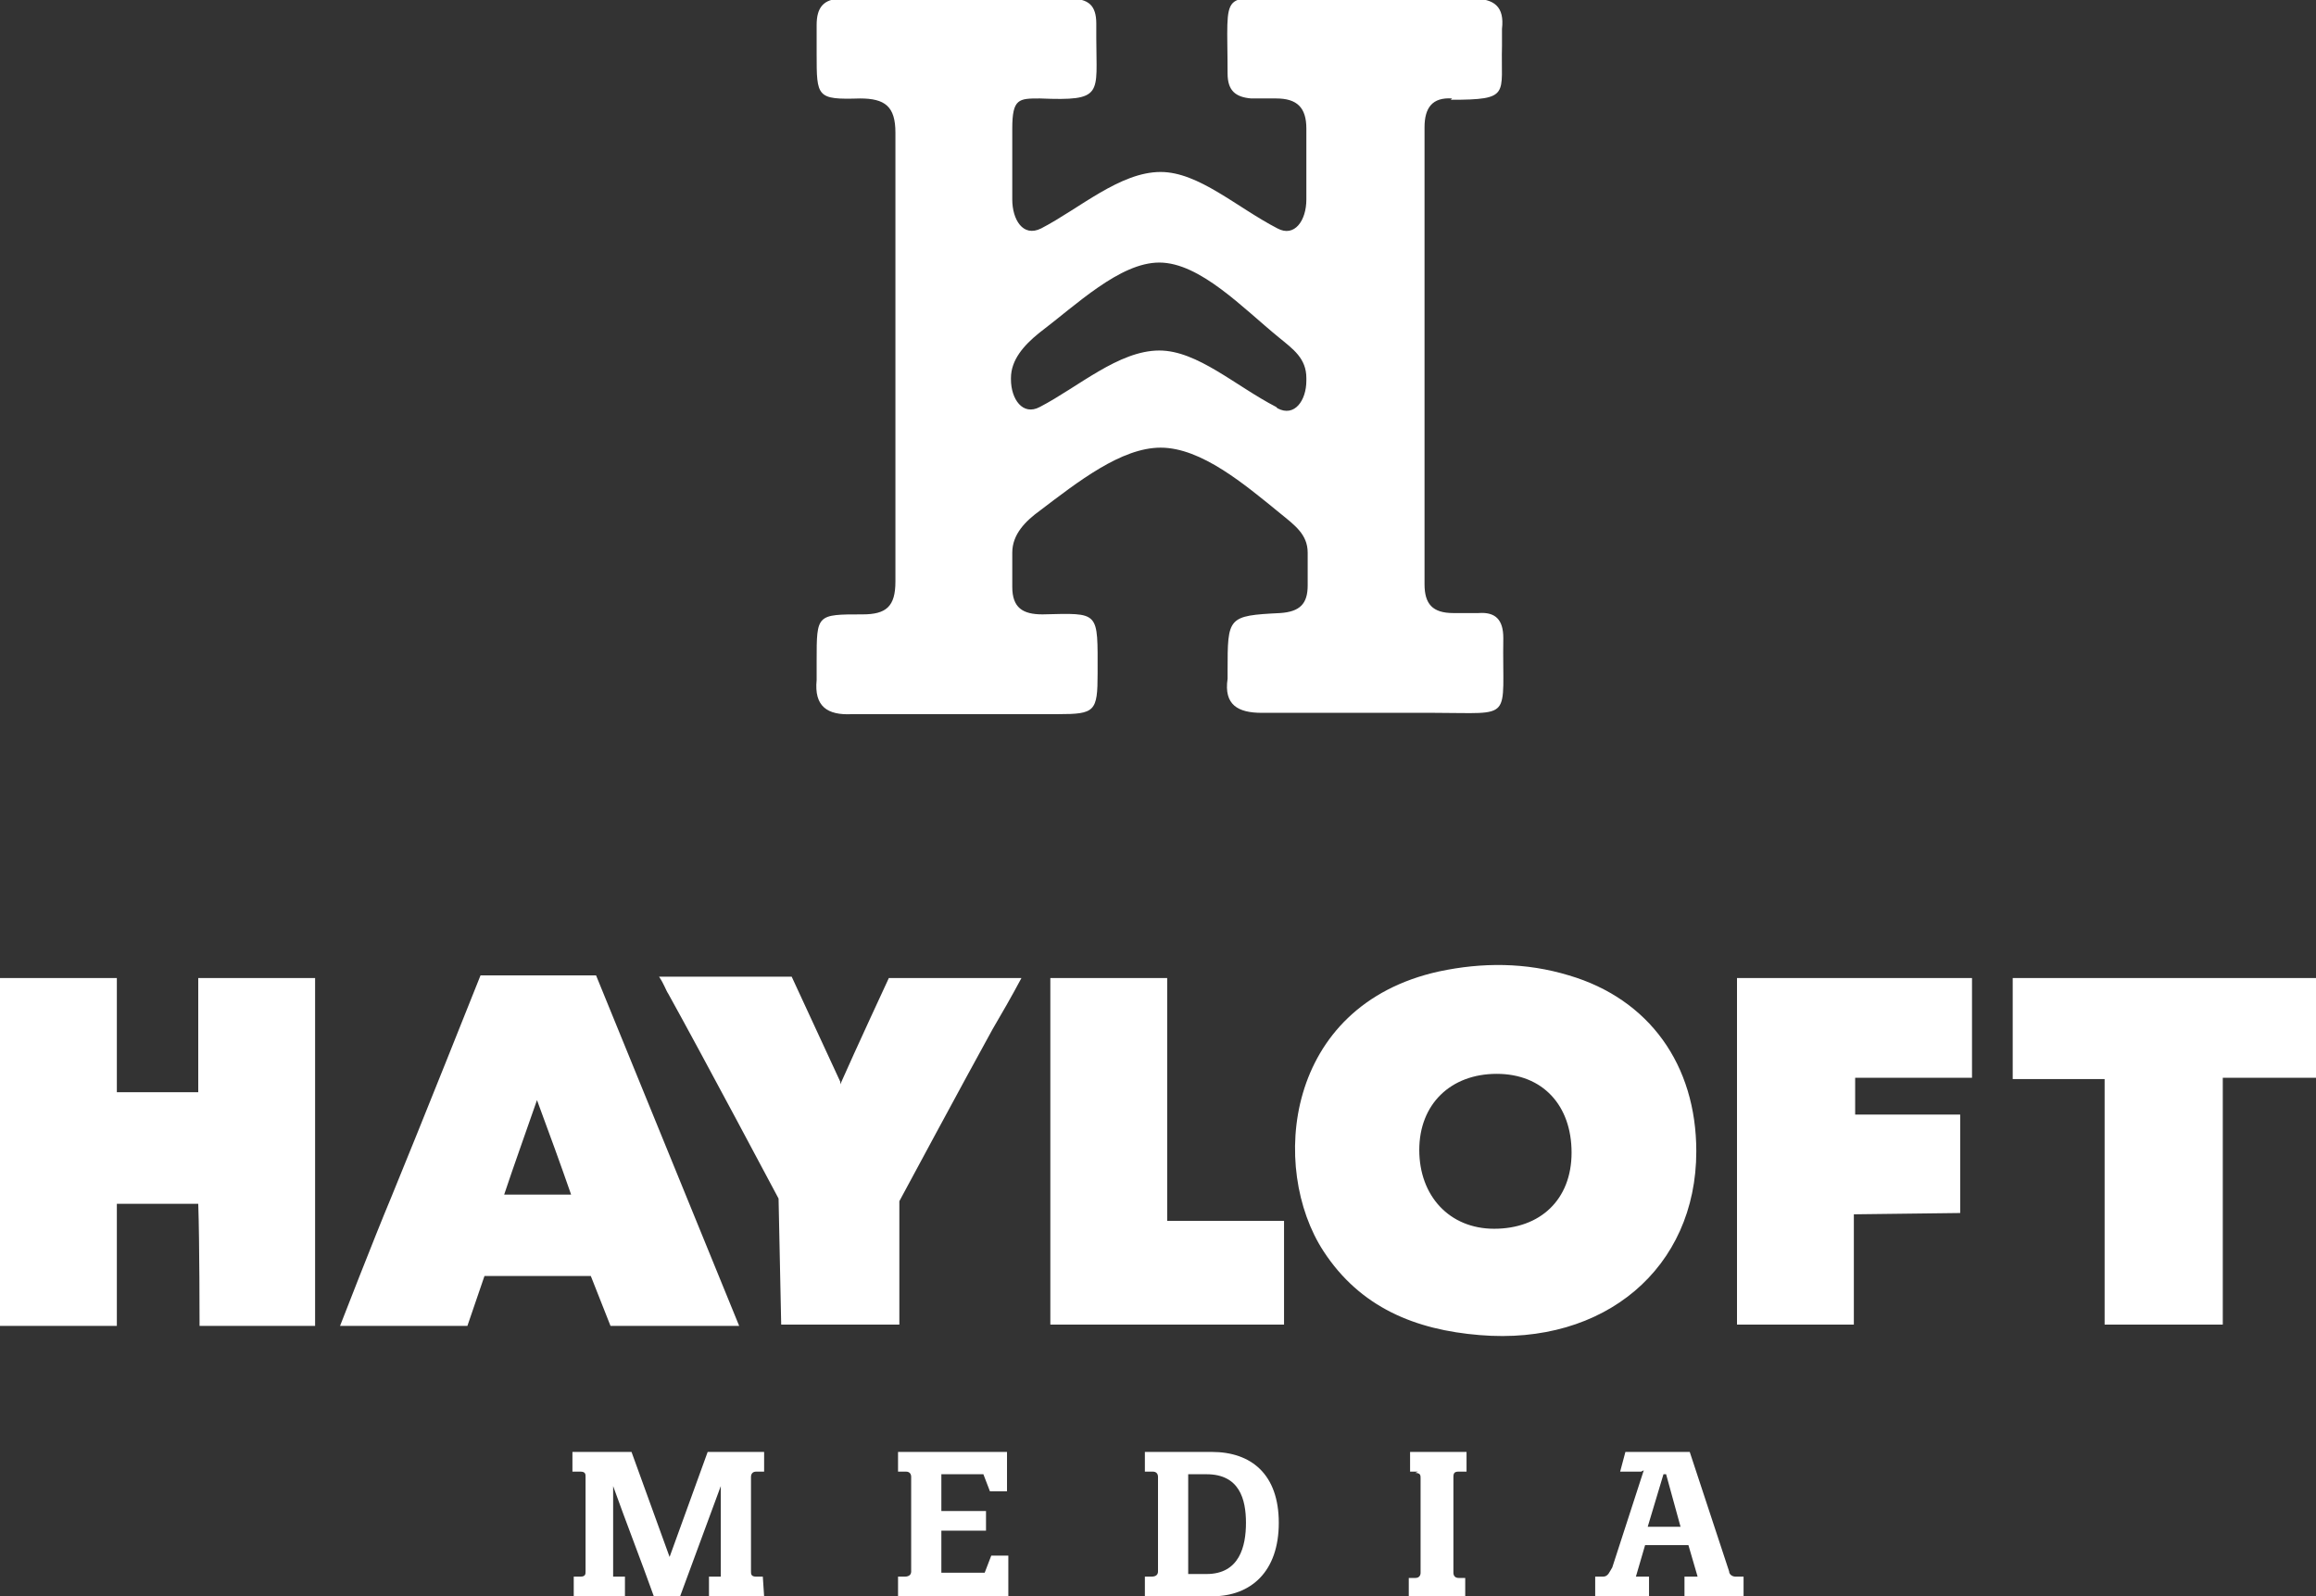<?xml version="1.0" encoding="utf-8"?>
<!-- Generator: Adobe Illustrator 27.8.1, SVG Export Plug-In . SVG Version: 6.00 Build 0)  -->
<svg version="1.1" id="b" xmlns="http://www.w3.org/2000/svg" xmlns:xlink="http://www.w3.org/1999/xlink" x="0px" y="0px"
	 viewBox="0 0 176.4 121.6" style="enable-background:new 0 0 176.4 121.6;" xml:space="preserve">
<rect x="0" y="0" width="176.4" height="121.6" fill="#333333" stroke="none"/>
<style type="text/css">
	.st0{fill:#FFFFFF;}
</style>
<g id="c">
	<g>
		<g id="d">
			<g>
				<path class="st0" d="M129.2,87.7c0,8.9-7,14.8-16.5,14c-4.9-0.4-9.1-2.1-11.9-6.4c-4.1-6.3-3-18.7,8.8-21.3
					c3.3-0.7,6.6-0.7,9.9,0.3C125.6,76.1,129.2,81.1,129.2,87.7L129.2,87.7z M113.8,93.6c3.5,0,5.9-2.2,5.9-5.8c0-3.6-2.2-6-5.7-6
					s-5.9,2.3-5.9,5.8S110.4,93.6,113.8,93.6z"/>
				<path class="st0" d="M15.1,91.7H8.9c0,2.7,0,9.3,0,9.3s-6.4,0-8.9,0V74.5h8.9v8.7h6.2v-8.7H24V101c-2.7,0-5.4,0-8.1,0
					c-0.3,0-0.7,0-0.7,0S15.2,94.5,15.1,91.7L15.1,91.7z"/>
				<path class="st0" d="M56.3,101h-9.8L45,97.2h-8.1l-1.3,3.8h-9.7c0,0,2.6-6.7,3.9-9.8c2.1-5.1,6.8-16.9,6.8-16.9h8.8
					C45.4,74.3,56.3,101,56.3,101z M43.5,91c-0.8-2.3-1.6-4.5-2.6-7.2c-0.9,2.6-1.7,4.8-2.5,7.2H43.5z"/>
				<path class="st0" d="M141.2,92.5v8.4h-8.9V74.5h17.9v7.6h-8.9v2.8h8v7.5L141.2,92.5L141.2,92.5z"/>
				<path class="st0" d="M64,82.6c1.1-2.5,3.7-8.1,3.7-8.1s6.9,0,10.1,0c-0.8,1.5-1.5,2.7-2.2,3.9c-2.1,3.8-7.1,13.1-7.1,13.1v9.4
					h-9l-0.2-9.6c0,0-5.9-11.1-8.4-15.6c-0.2-0.3-0.3-0.7-0.7-1.3c3.4,0,10.1,0,10.1,0s2.5,5.4,3.7,8V82.6z"/>
				<path class="st0" d="M169.3,100.9h-9V82.2h-7v-7.7h23.1v7.6h-7.1C169.3,82.1,169.3,100.9,169.3,100.9z"/>
				<path class="st0" d="M80,74.5c0,0,6.2,0,8.9,0V93h8.9v7.9H80V74.5z"/>
			</g>
		</g>
		<path class="st0" d="M110.5,7.6c4.6,0,3.8-0.4,3.9-4.1c0-0.4,0-0.9,0-1.3c0.2-1.7-0.6-2.3-2.2-2.3c-4.5,0-9,0-13.5,0
			c-5.9,0-5.2-1-5.2,5.7c0,1.3,0.6,1.8,1.8,1.9c0.6,0,1.3,0,1.9,0c1.6,0,2.3,0.7,2.3,2.3c0,1.9,0,3.2,0,5.4c0,1.6-0.9,2.9-2.2,2.2
			c-3.1-1.6-6-4.3-8.9-4.3c-3.1,0-6.2,2.8-9.1,4.3c-1.4,0.7-2.2-0.7-2.2-2.2c0-2.3,0-3.1,0-5.4s0.5-2.3,2.1-2.3
			c4.9,0.2,4.3-0.3,4.3-4.6c0-0.4,0-0.7,0-1.1c0-1.4-0.6-1.9-2-1.9c-5.8,0-11.6,0-17.4,0c-1.4,0-1.9,0.7-1.9,2c0,0.7,0,1.4,0,2.2
			c0,3.3,0,3.5,3.3,3.4c1.9,0,2.7,0.6,2.7,2.6c0,11.4,0,22.8,0,34.2c0,1.9-0.7,2.5-2.5,2.5c-3.5,0-3.5,0-3.5,3.5c0,0.5,0,1,0,1.5
			c-0.2,2,0.8,2.7,2.7,2.6c5.2,0,10.5,0,15.7,0c2.8,0,3-0.2,3-3.1c0-4.8,0.2-4.6-4.2-4.5c-1.5,0-2.3-0.5-2.3-2.1c0-0.8,0-1.6,0-2.6
			c0-1.4,1-2.4,2.1-3.2c2.9-2.2,6.2-4.8,9.2-4.8c3.1,0,6.4,2.8,9.1,5c1.1,0.9,2.1,1.6,2.1,3c0,0.9,0,1.8,0,2.5c0,1.4-0.6,2-2.1,2.1
			c-4,0.2-4,0.3-4,4.4c0,0.2,0,0.4,0,0.6c-0.3,2,0.8,2.6,2.6,2.6c4.4,0,8.7,0,13.1,0c6.2,0,5.2,0.7,5.3-5.7c0-1.4-0.6-2-1.9-1.9
			c-0.6,0-1.3,0-1.9,0c-1.6,0-2.2-0.7-2.2-2.2c0-11.6,0-23.2,0-34.8c0-1.5,0.6-2.3,2.1-2.2L110.5,7.6z M97.2,31
			c-3.1-1.6-6-4.3-8.9-4.3c-3.1,0-6.2,2.8-9.1,4.3c-1.3,0.7-2.2-0.6-2.2-2.1c0,0,0,0,0-0.1c0-1.4,1-2.5,2.1-3.4
			c2.9-2.2,6.2-5.4,9.2-5.4c3.1,0,6.4,3.5,9.1,5.7c1.1,0.9,2.1,1.6,2.1,3.1c0,0,0,0.1,0,0.2c0,1.5-0.9,2.8-2.2,2.1L97.2,31z"/>
		<g>
			<path class="st0" d="M58.2,121.6H54v-1.5h0.9v-6.9l-3.1,8.4h-2c-1-2.8-2.1-5.6-3.1-8.4v6.9h0.9v1.5h-3.9v-1.5h0.5
				c0.4,0,0.4-0.2,0.4-0.4v-7.2c0-0.2,0-0.4-0.4-0.4h-0.6v-1.5h4.5l2.9,8l2.9-8h4.3v1.5h-0.6c-0.3,0-0.4,0.2-0.4,0.4v7.2
				c0,0.2,0,0.4,0.4,0.4h0.5L58.2,121.6L58.2,121.6z"/>
			<path class="st0" d="M69,112.1h-0.6v-1.5h8.3v3h-1.3l-0.5-1.3h-3.2v2.8h3.4v1.5h-3.4v3.2H75l0.5-1.3h1.3v3.1h-8.4v-1.5h0.5
				c0.4,0,0.5-0.2,0.5-0.4v-7.2C69.4,112.3,69.3,112.1,69,112.1z"/>
			<path class="st0" d="M97.4,116c0,3.7-2.1,5.6-5.1,5.6h-5.1v-1.5h0.5c0.4,0,0.5-0.2,0.5-0.4v-7.2c0-0.2-0.1-0.4-0.4-0.4h-0.6v-1.5
				h5.1C95.3,110.6,97.4,112.3,97.4,116z M91.9,112.3h-1.4v7.6h1.4c2.5,0,3-2.1,3-3.9S94.4,112.3,91.9,112.3z"/>
			<path class="st0" d="M108,112.1h-0.6v-1.5h4.3v1.5h-0.6c-0.3,0-0.4,0.1-0.4,0.4v7.3c0,0.2,0.1,0.4,0.4,0.4h0.5v1.5h-4.3v-1.5h0.5
				c0.3,0,0.4-0.2,0.4-0.4v-7.2c0-0.2,0-0.4-0.4-0.4L108,112.1z"/>
			<path class="st0" d="M125,112.1h-1.6l0.4-1.5h4.9l3,9.1c0,0.2,0.2,0.4,0.5,0.4h0.6v1.5h-4.5v-1.5h1l-0.7-2.4h-3.3l-0.7,2.4h1v1.5
				h-4.1v-1.5h0.6c0.4,0,0.5-0.4,0.7-0.7l2.4-7.4L125,112.1z M126.9,112.3h-0.2l-1.2,4h2.5L126.9,112.3L126.9,112.3z"/>
		</g>
	</g>
</g>
</svg>
